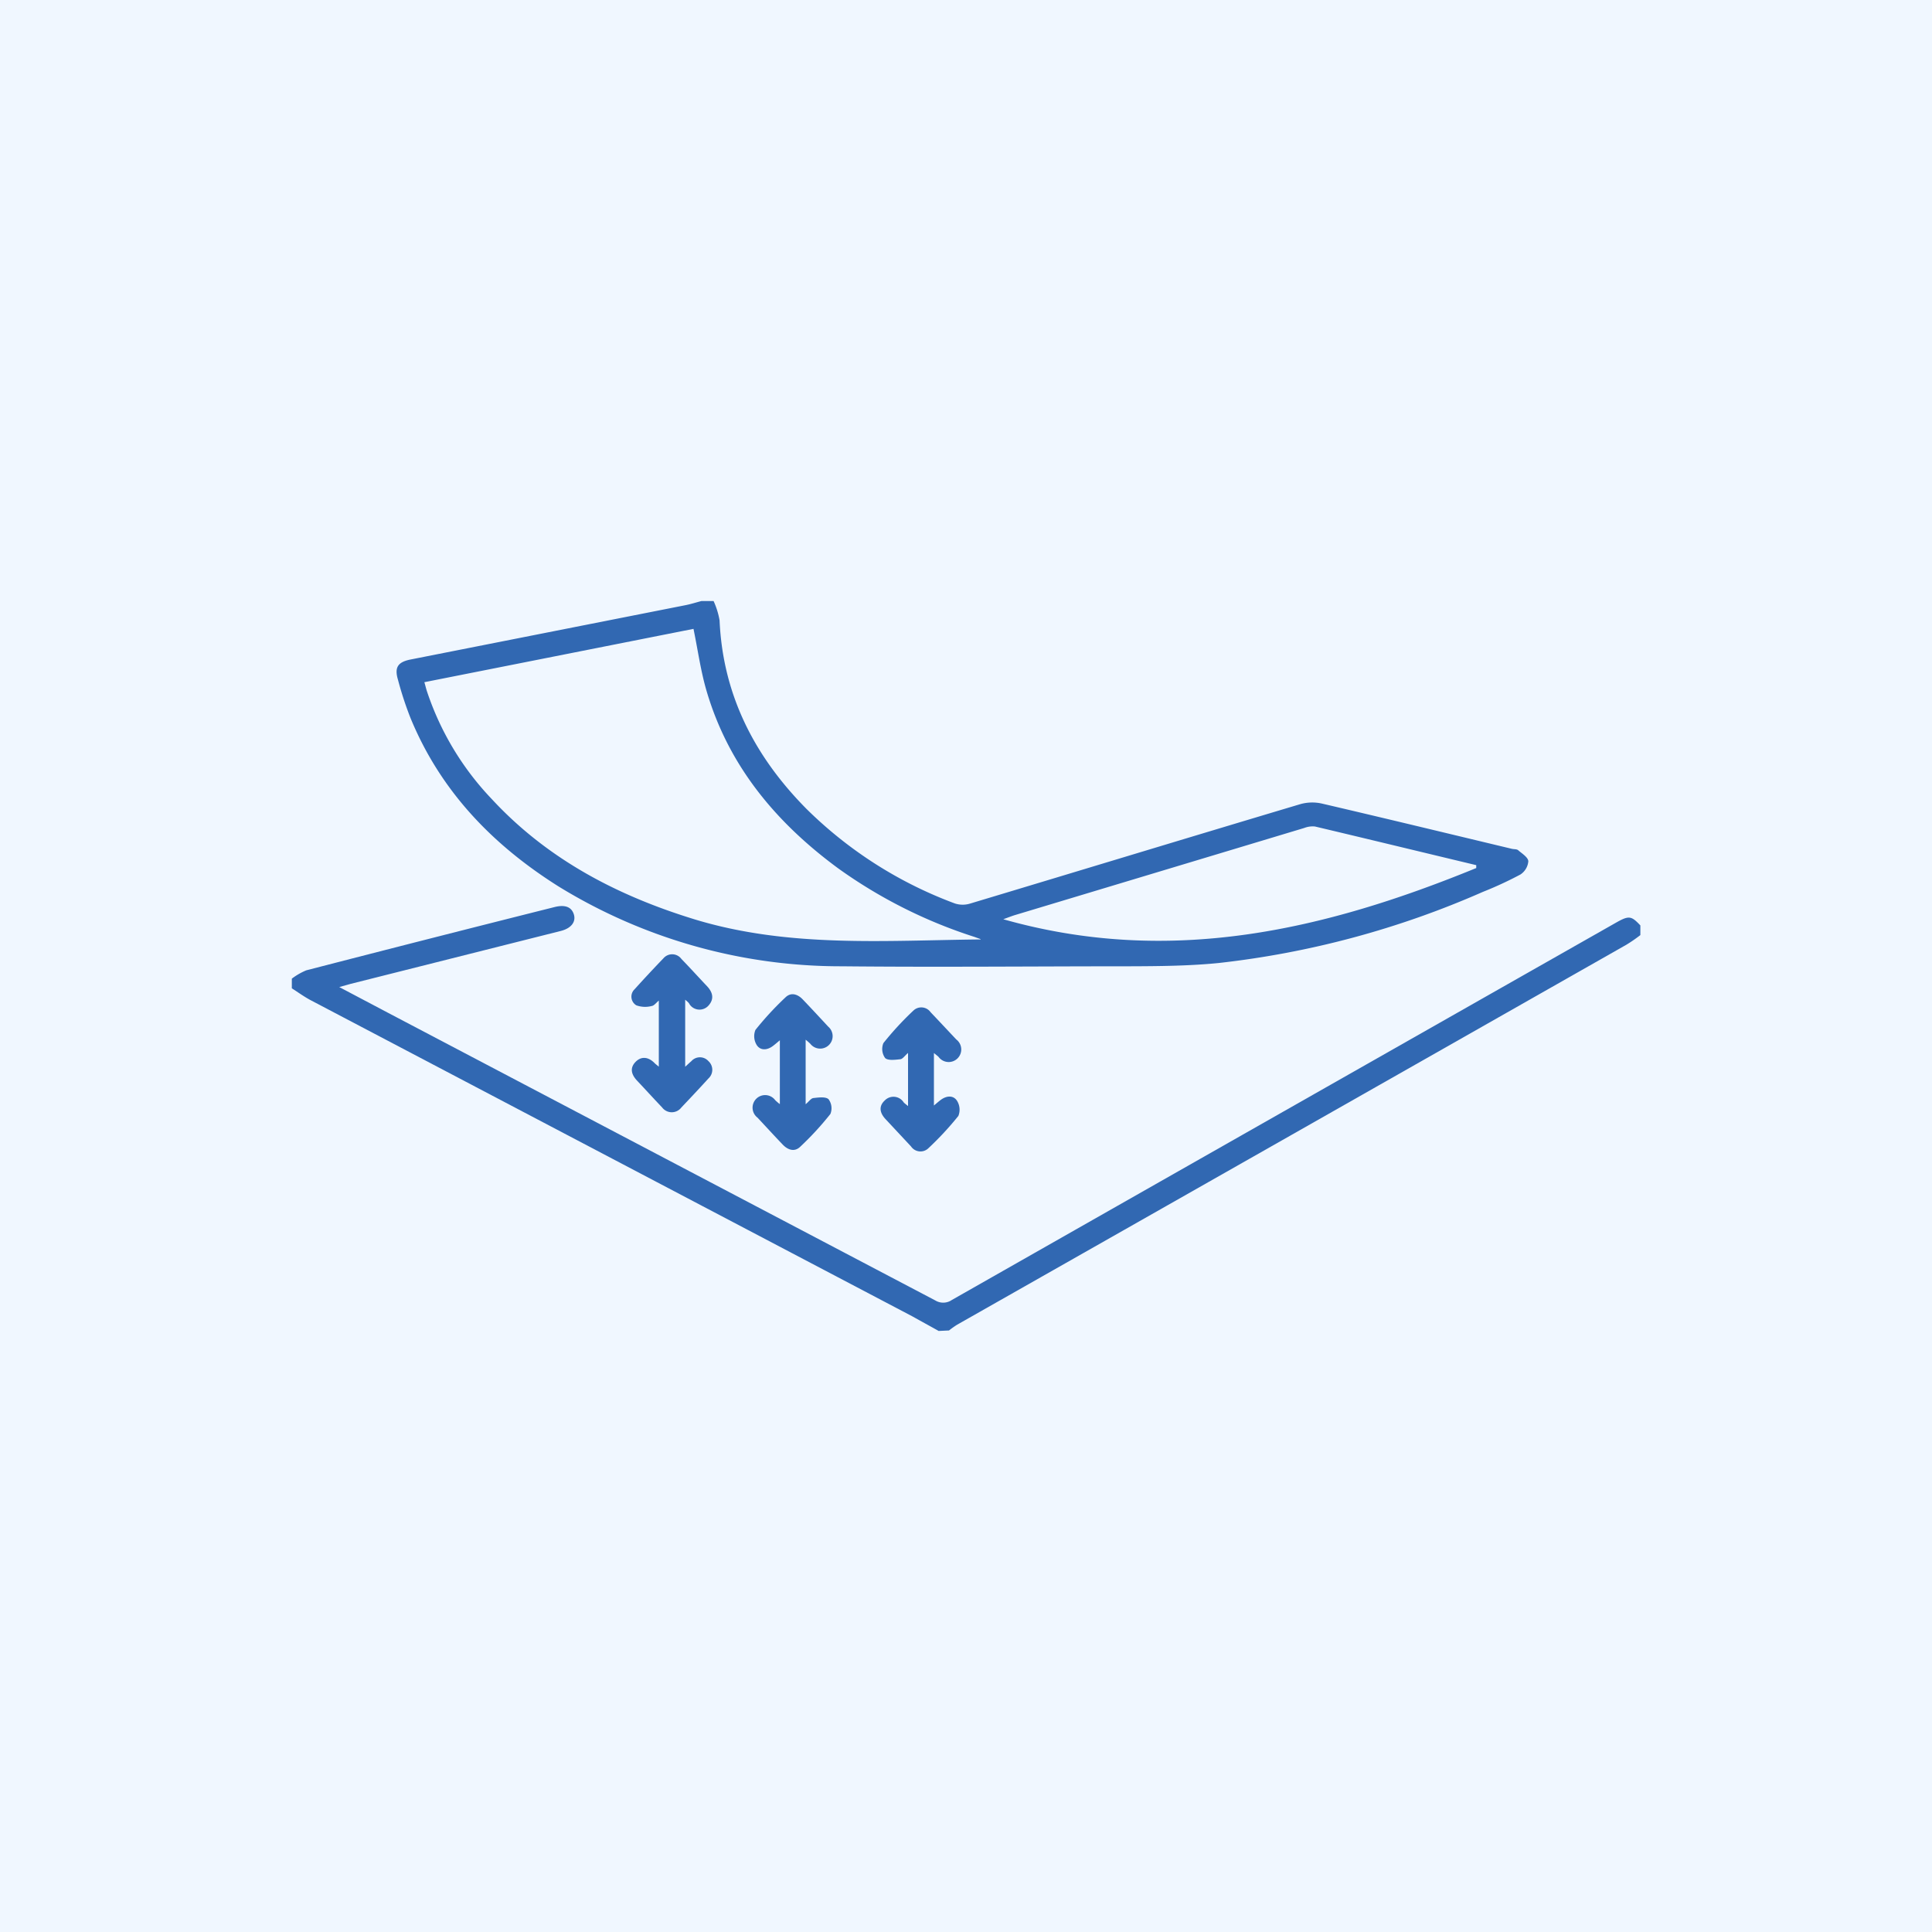 <svg id="Layer_1" data-name="Layer 1" xmlns="http://www.w3.org/2000/svg" viewBox="0 0 200 200"><defs><style>.cls-1{fill:#f0f7ff;}.cls-2{fill:#3168b2;}</style></defs><rect class="cls-1" x="-53.71" y="-70.55" width="1211.1" height="341.1"/><path class="cls-2" d="M73.87,62.22a8.08,8.08,0,0,1,.62,2c.34,7.75,3.65,14.12,9,19.52a43.21,43.21,0,0,0,15.37,9.79,2.62,2.62,0,0,0,1.59,0c11.38-3.42,22.75-6.88,34.14-10.28a4.55,4.55,0,0,1,2.23-.07c6.57,1.53,13.13,3.12,19.69,4.69.24.06.53,0,.7.19.4.33,1,.72,1,1.11a1.82,1.82,0,0,1-.82,1.36,38.15,38.15,0,0,1-3.89,1.8,93.51,93.51,0,0,1-27.34,7.36c-3,.3-6.14.33-9.22.34-9.93,0-19.86.1-29.8,0a55.78,55.78,0,0,1-29.31-8.26C51,87.47,45.62,81.91,42.5,74.34a35.63,35.63,0,0,1-1.31-4c-.37-1.26,0-1.81,1.32-2.07L71,62.64c.54-.11,1.07-.28,1.61-.42Zm27.65,35-.67-.24A50.64,50.64,0,0,1,86.78,89.9c-6.42-4.72-11.34-10.58-13.63-18.35-.61-2.06-.9-4.22-1.36-6.45L43.93,70.62c.12.41.18.68.27.95a29.69,29.69,0,0,0,6.7,11.14C56.72,89,64,92.76,72,95.2,81.71,98.13,91.63,97.35,101.52,97.25Zm51.3-7.39v-.27c-5.56-1.33-11.12-2.68-16.69-4a2.39,2.39,0,0,0-1.11.15l-29.89,9c-.34.1-.67.23-1.27.45C121.13,100.05,137.13,96.28,152.82,89.86Z"/><path class="cls-2" d="M97.17,137.78c-.91-.51-1.81-1-2.74-1.52L32.14,103.53c-.67-.36-1.29-.81-1.93-1.22v-1a6.83,6.83,0,0,1,1.49-.86q12.84-3.32,25.7-6.55c1.11-.28,1.76,0,2,.74s-.21,1.44-1.34,1.73L36.3,101.85l-1.18.33,5,2.64q28.35,14.9,56.7,29.8a1.58,1.58,0,0,0,1.72-.05q34.32-19.51,68.65-39c1.43-.82,1.66-.79,2.62.23v1a15.58,15.58,0,0,1-1.45,1q-34.64,19.68-69.29,39.34a9.6,9.6,0,0,0-.83.59Z"/><path class="cls-2" d="M70.93,103.49v6.94c.3-.27.46-.43.64-.58a1.18,1.18,0,0,1,1.77,0,1.21,1.21,0,0,1,0,1.79c-.91,1-1.85,2-2.8,3a1.25,1.25,0,0,1-2,0c-.87-.91-1.71-1.84-2.58-2.76-.58-.61-.8-1.29-.18-1.94s1.38-.52,2,.13c.09.09.19.16.42.35v-6.84c-.28.23-.49.53-.73.56a2.68,2.68,0,0,1-1.6-.07,1.05,1.05,0,0,1-.18-1.66c1-1.11,2-2.18,3-3.22a1.19,1.19,0,0,1,1.85.08c.9.93,1.77,1.89,2.66,2.83.57.61.77,1.3.14,2a1.24,1.24,0,0,1-1.94-.11C71.3,103.79,71.17,103.69,70.93,103.49Z"/><path class="cls-2" d="M83.4,107.63v6.68c.34-.28.55-.61.8-.64.53-.06,1.27-.16,1.57.12a1.57,1.57,0,0,1,.19,1.53,31.26,31.26,0,0,1-3.12,3.39c-.6.58-1.3.33-1.84-.25-.87-.91-1.72-1.84-2.58-2.76a1.3,1.3,0,1,1,1.83-1.81,5.45,5.45,0,0,0,.48.41v-6.61c-.28.23-.49.42-.72.59-.58.44-1.28.5-1.67-.09a1.74,1.74,0,0,1-.14-1.57,32.12,32.12,0,0,1,3.12-3.38c.56-.54,1.24-.34,1.77.21.89.93,1.77,1.88,2.65,2.83a1.29,1.29,0,1,1-1.85,1.78A5.54,5.54,0,0,0,83.4,107.63Z"/><path class="cls-2" d="M94,114.5V109c-.34.29-.55.62-.79.65-.54.06-1.28.16-1.58-.12a1.6,1.6,0,0,1-.18-1.55,32.12,32.12,0,0,1,3.12-3.38,1.18,1.18,0,0,1,1.77.19c.89.93,1.77,1.88,2.66,2.82a1.3,1.3,0,1,1-1.84,1.8c-.12-.12-.25-.21-.48-.4v5.43c.28-.23.49-.42.72-.59.59-.43,1.28-.49,1.67.1a1.74,1.74,0,0,1,.14,1.57,32.12,32.12,0,0,1-3.13,3.37,1.18,1.18,0,0,1-1.77-.21l-2.64-2.83c-.59-.63-.74-1.33-.07-1.94a1.25,1.25,0,0,1,1.93.18C93.59,114.18,93.71,114.26,94,114.5Z"/></svg>